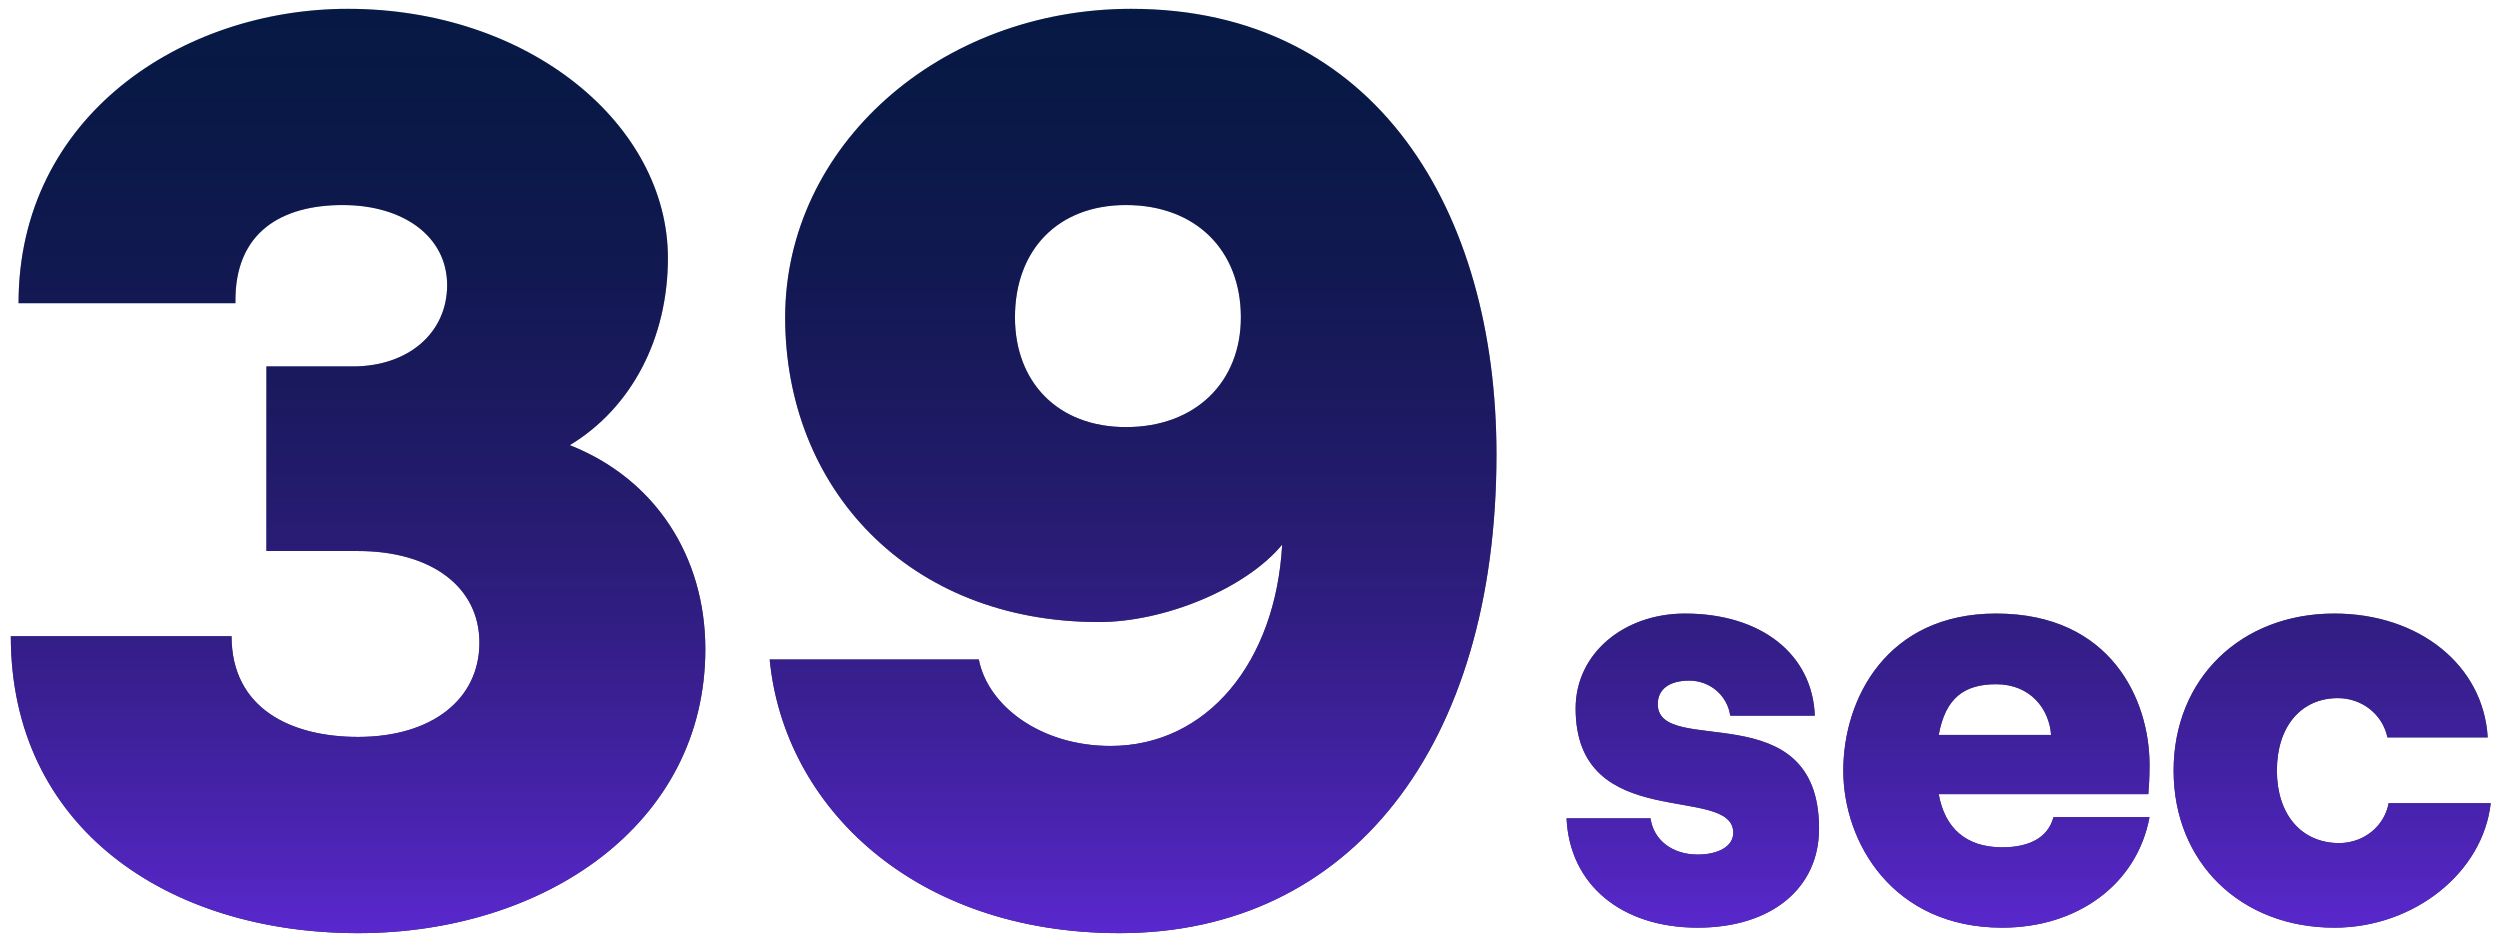 <svg width="149" height="56" viewBox="0 0 149 56" fill="none" xmlns="http://www.w3.org/2000/svg">
<path d="M21.341 55.615C9.954 55.615 0.644 49.306 0.644 37.919H13.801C13.801 42.228 17.34 43.921 21.341 43.921C25.727 43.921 28.573 41.689 28.573 38.304C28.573 34.996 25.727 32.841 21.341 32.841H15.878V21.839H21.033C24.342 21.839 26.65 19.838 26.65 16.992C26.65 14.145 24.111 12.221 20.418 12.221C16.879 12.221 13.955 13.76 14.032 18.069H1.106C1.106 6.912 10.877 0.526 20.726 0.526C31.574 0.526 39.807 7.451 39.807 15.376C39.807 20.146 37.652 24.301 33.959 26.532C39.037 28.533 42.038 33.149 42.038 38.689C42.038 49.153 32.42 55.615 21.341 55.615ZM65.493 37.073C54.105 37.073 46.796 29.071 46.796 18.915C46.796 8.682 56.029 0.526 67.416 0.526C82.035 0.526 89.19 12.606 89.19 27.071C89.19 44.459 80.496 55.615 66.724 55.615C54.49 55.615 46.719 48.075 45.873 39.304H58.337C58.876 42.074 62.03 44.459 66.185 44.459C71.956 44.459 76.033 39.458 76.418 32.457C74.264 35.072 69.417 37.073 65.493 37.073ZM67.108 12.221C63.031 12.221 60.492 14.914 60.492 18.915C60.492 22.762 63.031 25.455 67.108 25.455C71.263 25.455 73.956 22.762 73.956 18.915C73.956 14.914 71.263 12.221 67.108 12.221ZM101.179 55.288C96.643 55.288 93.547 52.732 93.367 48.772H98.371C98.551 50.068 99.667 50.932 101.179 50.932C102.439 50.932 103.303 50.428 103.303 49.636C103.303 46.684 93.907 49.744 93.907 42.22C93.907 38.944 96.787 36.568 100.423 36.568C104.959 36.568 108.019 38.98 108.163 42.652H103.123C102.943 41.428 101.899 40.564 100.675 40.564C99.559 40.564 98.803 41.032 98.803 41.968C98.803 45.172 108.415 41.248 108.415 49.384C108.415 52.948 105.571 55.288 101.179 55.288ZM119.328 50.5C120.948 50.5 122.064 49.924 122.388 48.7H128.112C127.356 52.732 123.792 55.288 119.328 55.288C112.812 55.288 109.86 50.212 109.86 45.928C109.86 41.644 112.452 36.568 118.968 36.568C125.844 36.568 128.112 41.752 128.112 45.568C128.112 46.396 128.076 46.9 128.04 47.332H115.548C115.908 49.348 117.168 50.5 119.328 50.5ZM118.968 40.78C117.06 40.78 115.944 41.608 115.548 43.804H122.244C122.136 42.256 121.02 40.78 118.968 40.78ZM139.123 55.288C133.543 55.288 129.547 51.4 129.547 45.928C129.547 40.456 133.543 36.568 139.123 36.568C144.199 36.568 148.015 39.664 148.267 43.948H142.291C142.003 42.58 140.779 41.608 139.339 41.608C137.143 41.608 135.703 43.3 135.703 45.928C135.703 48.556 137.179 50.248 139.411 50.248C140.887 50.248 142.111 49.24 142.363 47.872H148.447C147.979 52.012 143.875 55.288 139.123 55.288Z" fill="#021D49"/>
<path d="M21.341 55.615C9.954 55.615 0.644 49.306 0.644 37.919H13.801C13.801 42.228 17.34 43.921 21.341 43.921C25.727 43.921 28.573 41.689 28.573 38.304C28.573 34.996 25.727 32.841 21.341 32.841H15.878V21.839H21.033C24.342 21.839 26.65 19.838 26.65 16.992C26.65 14.145 24.111 12.221 20.418 12.221C16.879 12.221 13.955 13.76 14.032 18.069H1.106C1.106 6.912 10.877 0.526 20.726 0.526C31.574 0.526 39.807 7.451 39.807 15.376C39.807 20.146 37.652 24.301 33.959 26.532C39.037 28.533 42.038 33.149 42.038 38.689C42.038 49.153 32.42 55.615 21.341 55.615ZM65.493 37.073C54.105 37.073 46.796 29.071 46.796 18.915C46.796 8.682 56.029 0.526 67.416 0.526C82.035 0.526 89.19 12.606 89.19 27.071C89.19 44.459 80.496 55.615 66.724 55.615C54.49 55.615 46.719 48.075 45.873 39.304H58.337C58.876 42.074 62.03 44.459 66.185 44.459C71.956 44.459 76.033 39.458 76.418 32.457C74.264 35.072 69.417 37.073 65.493 37.073ZM67.108 12.221C63.031 12.221 60.492 14.914 60.492 18.915C60.492 22.762 63.031 25.455 67.108 25.455C71.263 25.455 73.956 22.762 73.956 18.915C73.956 14.914 71.263 12.221 67.108 12.221ZM101.179 55.288C96.643 55.288 93.547 52.732 93.367 48.772H98.371C98.551 50.068 99.667 50.932 101.179 50.932C102.439 50.932 103.303 50.428 103.303 49.636C103.303 46.684 93.907 49.744 93.907 42.22C93.907 38.944 96.787 36.568 100.423 36.568C104.959 36.568 108.019 38.98 108.163 42.652H103.123C102.943 41.428 101.899 40.564 100.675 40.564C99.559 40.564 98.803 41.032 98.803 41.968C98.803 45.172 108.415 41.248 108.415 49.384C108.415 52.948 105.571 55.288 101.179 55.288ZM119.328 50.5C120.948 50.5 122.064 49.924 122.388 48.7H128.112C127.356 52.732 123.792 55.288 119.328 55.288C112.812 55.288 109.86 50.212 109.86 45.928C109.86 41.644 112.452 36.568 118.968 36.568C125.844 36.568 128.112 41.752 128.112 45.568C128.112 46.396 128.076 46.9 128.04 47.332H115.548C115.908 49.348 117.168 50.5 119.328 50.5ZM118.968 40.78C117.06 40.78 115.944 41.608 115.548 43.804H122.244C122.136 42.256 121.02 40.78 118.968 40.78ZM139.123 55.288C133.543 55.288 129.547 51.4 129.547 45.928C129.547 40.456 133.543 36.568 139.123 36.568C144.199 36.568 148.015 39.664 148.267 43.948H142.291C142.003 42.58 140.779 41.608 139.339 41.608C137.143 41.608 135.703 43.3 135.703 45.928C135.703 48.556 137.179 50.248 139.411 50.248C140.887 50.248 142.111 49.24 142.363 47.872H148.447C147.979 52.012 143.875 55.288 139.123 55.288Z" fill="url(#paint0_linear_72_502)"/>
<defs>
<linearGradient id="paint0_linear_72_502" x1="73" y1="-14" x2="73" y2="63" gradientUnits="userSpaceOnUse">
<stop stop-opacity="0"/>
<stop offset="1" stop-color="#6E2DF3"/>
</linearGradient>
</defs>
</svg>
